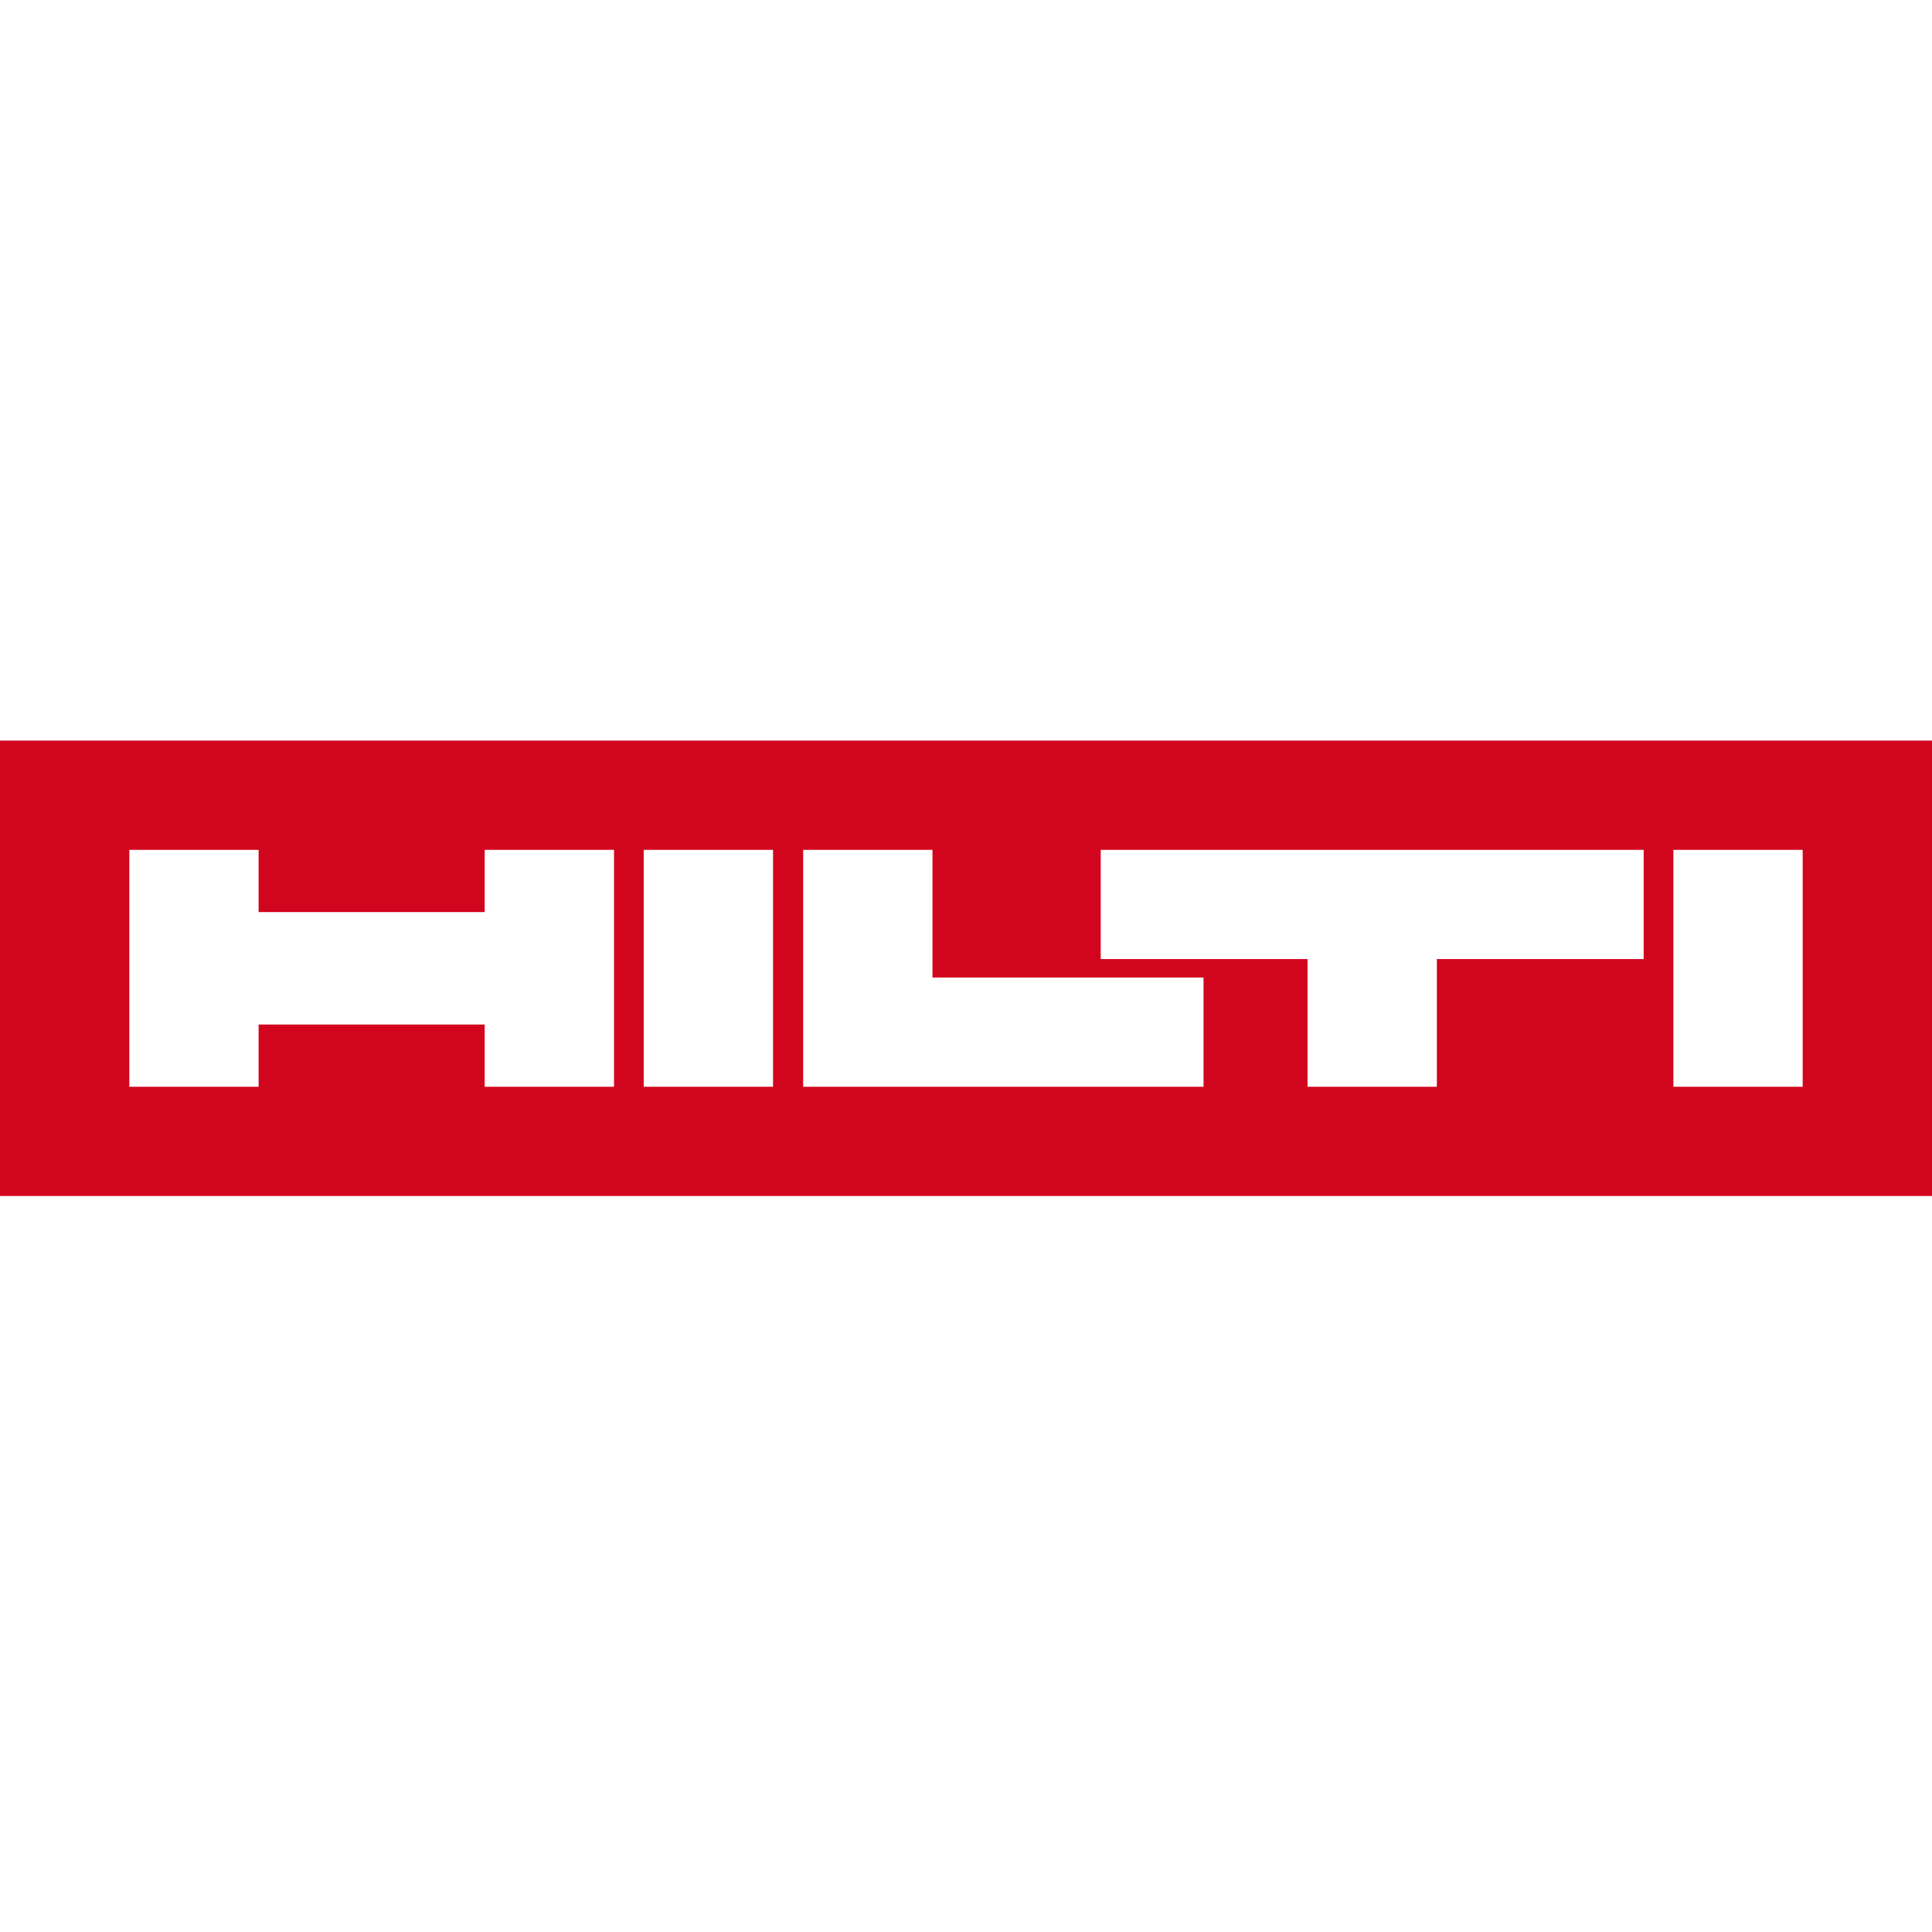 <svg width="120" height="120" viewBox="0 0 120 120" fill="none" xmlns="http://www.w3.org/2000/svg">
<rect width="120" height="120" fill="white"/>
<path d="M0 46H120V74.285H0V46Z" fill="#D2051E"/>
<path d="M48.015 67.501H39.983V52.785H48.015V67.501ZM111.968 52.785H103.937V67.501H111.968V52.785ZM8.032 67.501H16.063V63.635H30.106V67.501H38.138V52.785H30.106V56.651H16.063V52.785H8.032V67.501V67.501ZM49.886 67.501H74.754V60.716H57.917V52.785H49.886V67.501ZM68.368 59.569H81.214V67.501H89.246V59.569H102.091V52.785H68.368V59.569V59.569Z" fill="white"/>
</svg>
